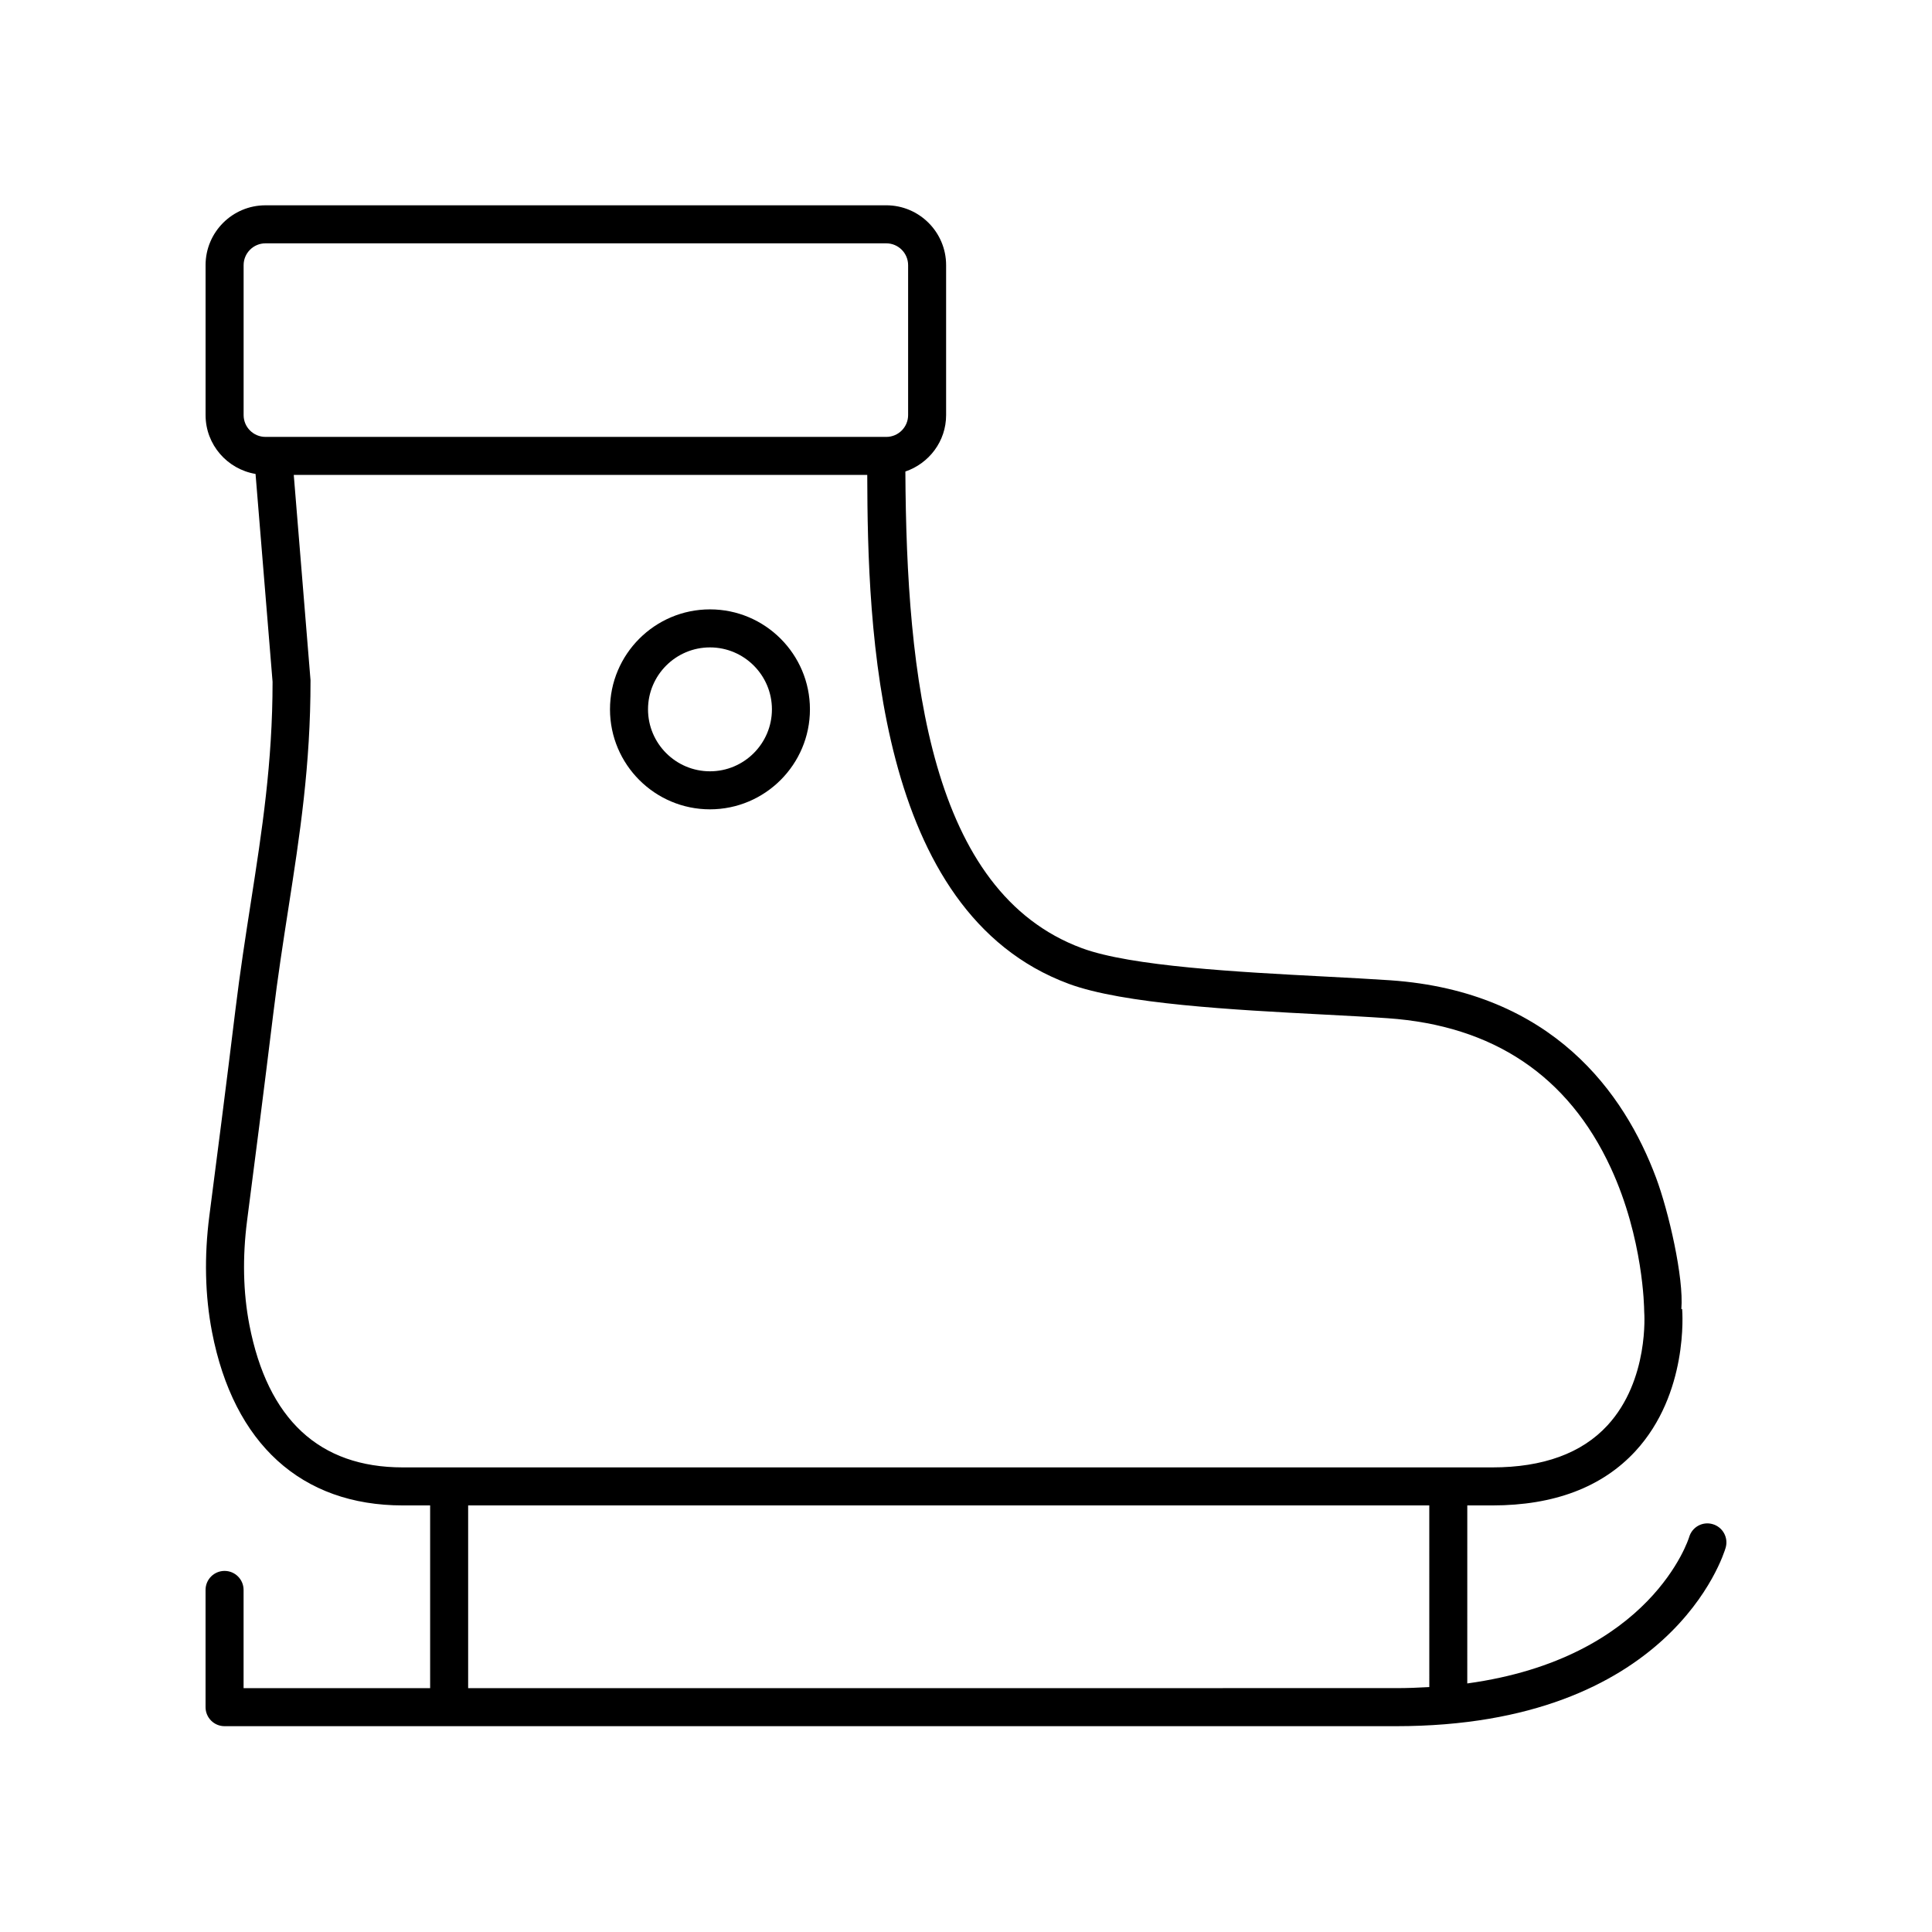 <?xml version="1.0" encoding="UTF-8"?>
<!-- Uploaded to: SVG Repo, www.svgrepo.com, Generator: SVG Repo Mixer Tools -->
<svg fill="#000000" width="800px" height="800px" version="1.1" viewBox="144 144 512 512" xmlns="http://www.w3.org/2000/svg">
 <g>
  <path d="m198.48 214.27v39.734c0 7.848 5.746 14.336 13.242 15.594l4.512 55.082c0 21.426-2.793 39.414-5.758 58.461-1.406 9.039-2.859 18.375-4.094 28.531-2.242 18.488-5.332 42.496-6.894 54.488-1.398 10.824-1.16 21.207 0.703 30.844 5.731 29.633 23.684 45.949 50.559 45.949h7.242v48.422l-49.438 0.004v-26.031c0-2.785-2.254-5.039-5.039-5.039-2.785 0-5.039 2.254-5.039 5.039v31.07c0 2.785 2.254 5.039 5.039 5.039h310.42c72.785 0 86.824-45.363 87.383-47.297 0.777-2.672-0.758-5.465-3.43-6.242-2.68-0.793-5.473 0.758-6.242 3.43-0.105 0.355-9.98 32.086-58.801 38.781l0.004-47.176h6.644c16.367 0 29.133-4.848 37.93-14.402 14.035-15.246 12.438-36.746 12.363-37.652l-0.207 0.016c0.688-8.254-3.356-25.863-6.723-34.859-8.309-22.199-27.273-49.285-70.41-52.27-5.106-0.348-11.02-0.66-17.332-0.992-22.879-1.195-51.352-2.691-64.398-7.519-40.234-14.898-46.496-71.625-46.781-126.32 6.254-2.125 10.797-7.988 10.797-14.953v-39.734c0-8.746-7.113-15.863-15.863-15.863l-164.53 0.004c-8.746 0-15.859 7.113-15.859 15.863zm324.3 376.82c-2.844 0.168-5.762 0.281-8.836 0.281l-245.88 0.004v-48.426h254.71zm-95.559-186.37c14.488 5.363 43.809 6.902 67.363 8.133 6.254 0.328 12.109 0.633 17.164 0.988 27.977 1.934 47.871 15.281 59.133 39.664 8.656 18.73 8.836 37.23 8.84 37.777 0 0.148 0.004 0.297 0.016 0.441 0.016 0.184 1.348 17.973-9.73 30.004-6.805 7.398-17.074 11.148-30.508 11.148h-288.75c-22.129 0-35.812-12.715-40.664-37.785-1.656-8.586-1.859-17.883-0.602-27.641 1.566-12.008 4.656-36.055 6.906-54.562 1.211-9.992 2.652-19.246 4.043-28.203 3.019-19.445 5.875-37.805 5.859-60.418l-4.441-54.41h151.98c0.094 40.547 2.195 115.91 53.387 134.86zm-218.66-190.45c0-3.188 2.598-5.785 5.785-5.785h164.53c3.188 0 5.785 2.598 5.785 5.785v39.734c0 3.188-2.598 5.781-5.785 5.781l-164.53-0.004c-3.188 0-5.785-2.59-5.785-5.777z"/>
  <path d="m332.15 305.49c-14.609 0-26.496 11.887-26.496 26.496s11.887 26.496 26.496 26.496c14.605-0.004 26.492-11.891 26.492-26.496 0-14.609-11.887-26.496-26.492-26.496zm0 42.914c-9.055 0-16.418-7.367-16.418-16.418 0-9.055 7.367-16.418 16.418-16.418 9.051 0 16.418 7.363 16.418 16.418 0 9.051-7.367 16.418-16.418 16.418z"/>
 </g>
</svg>